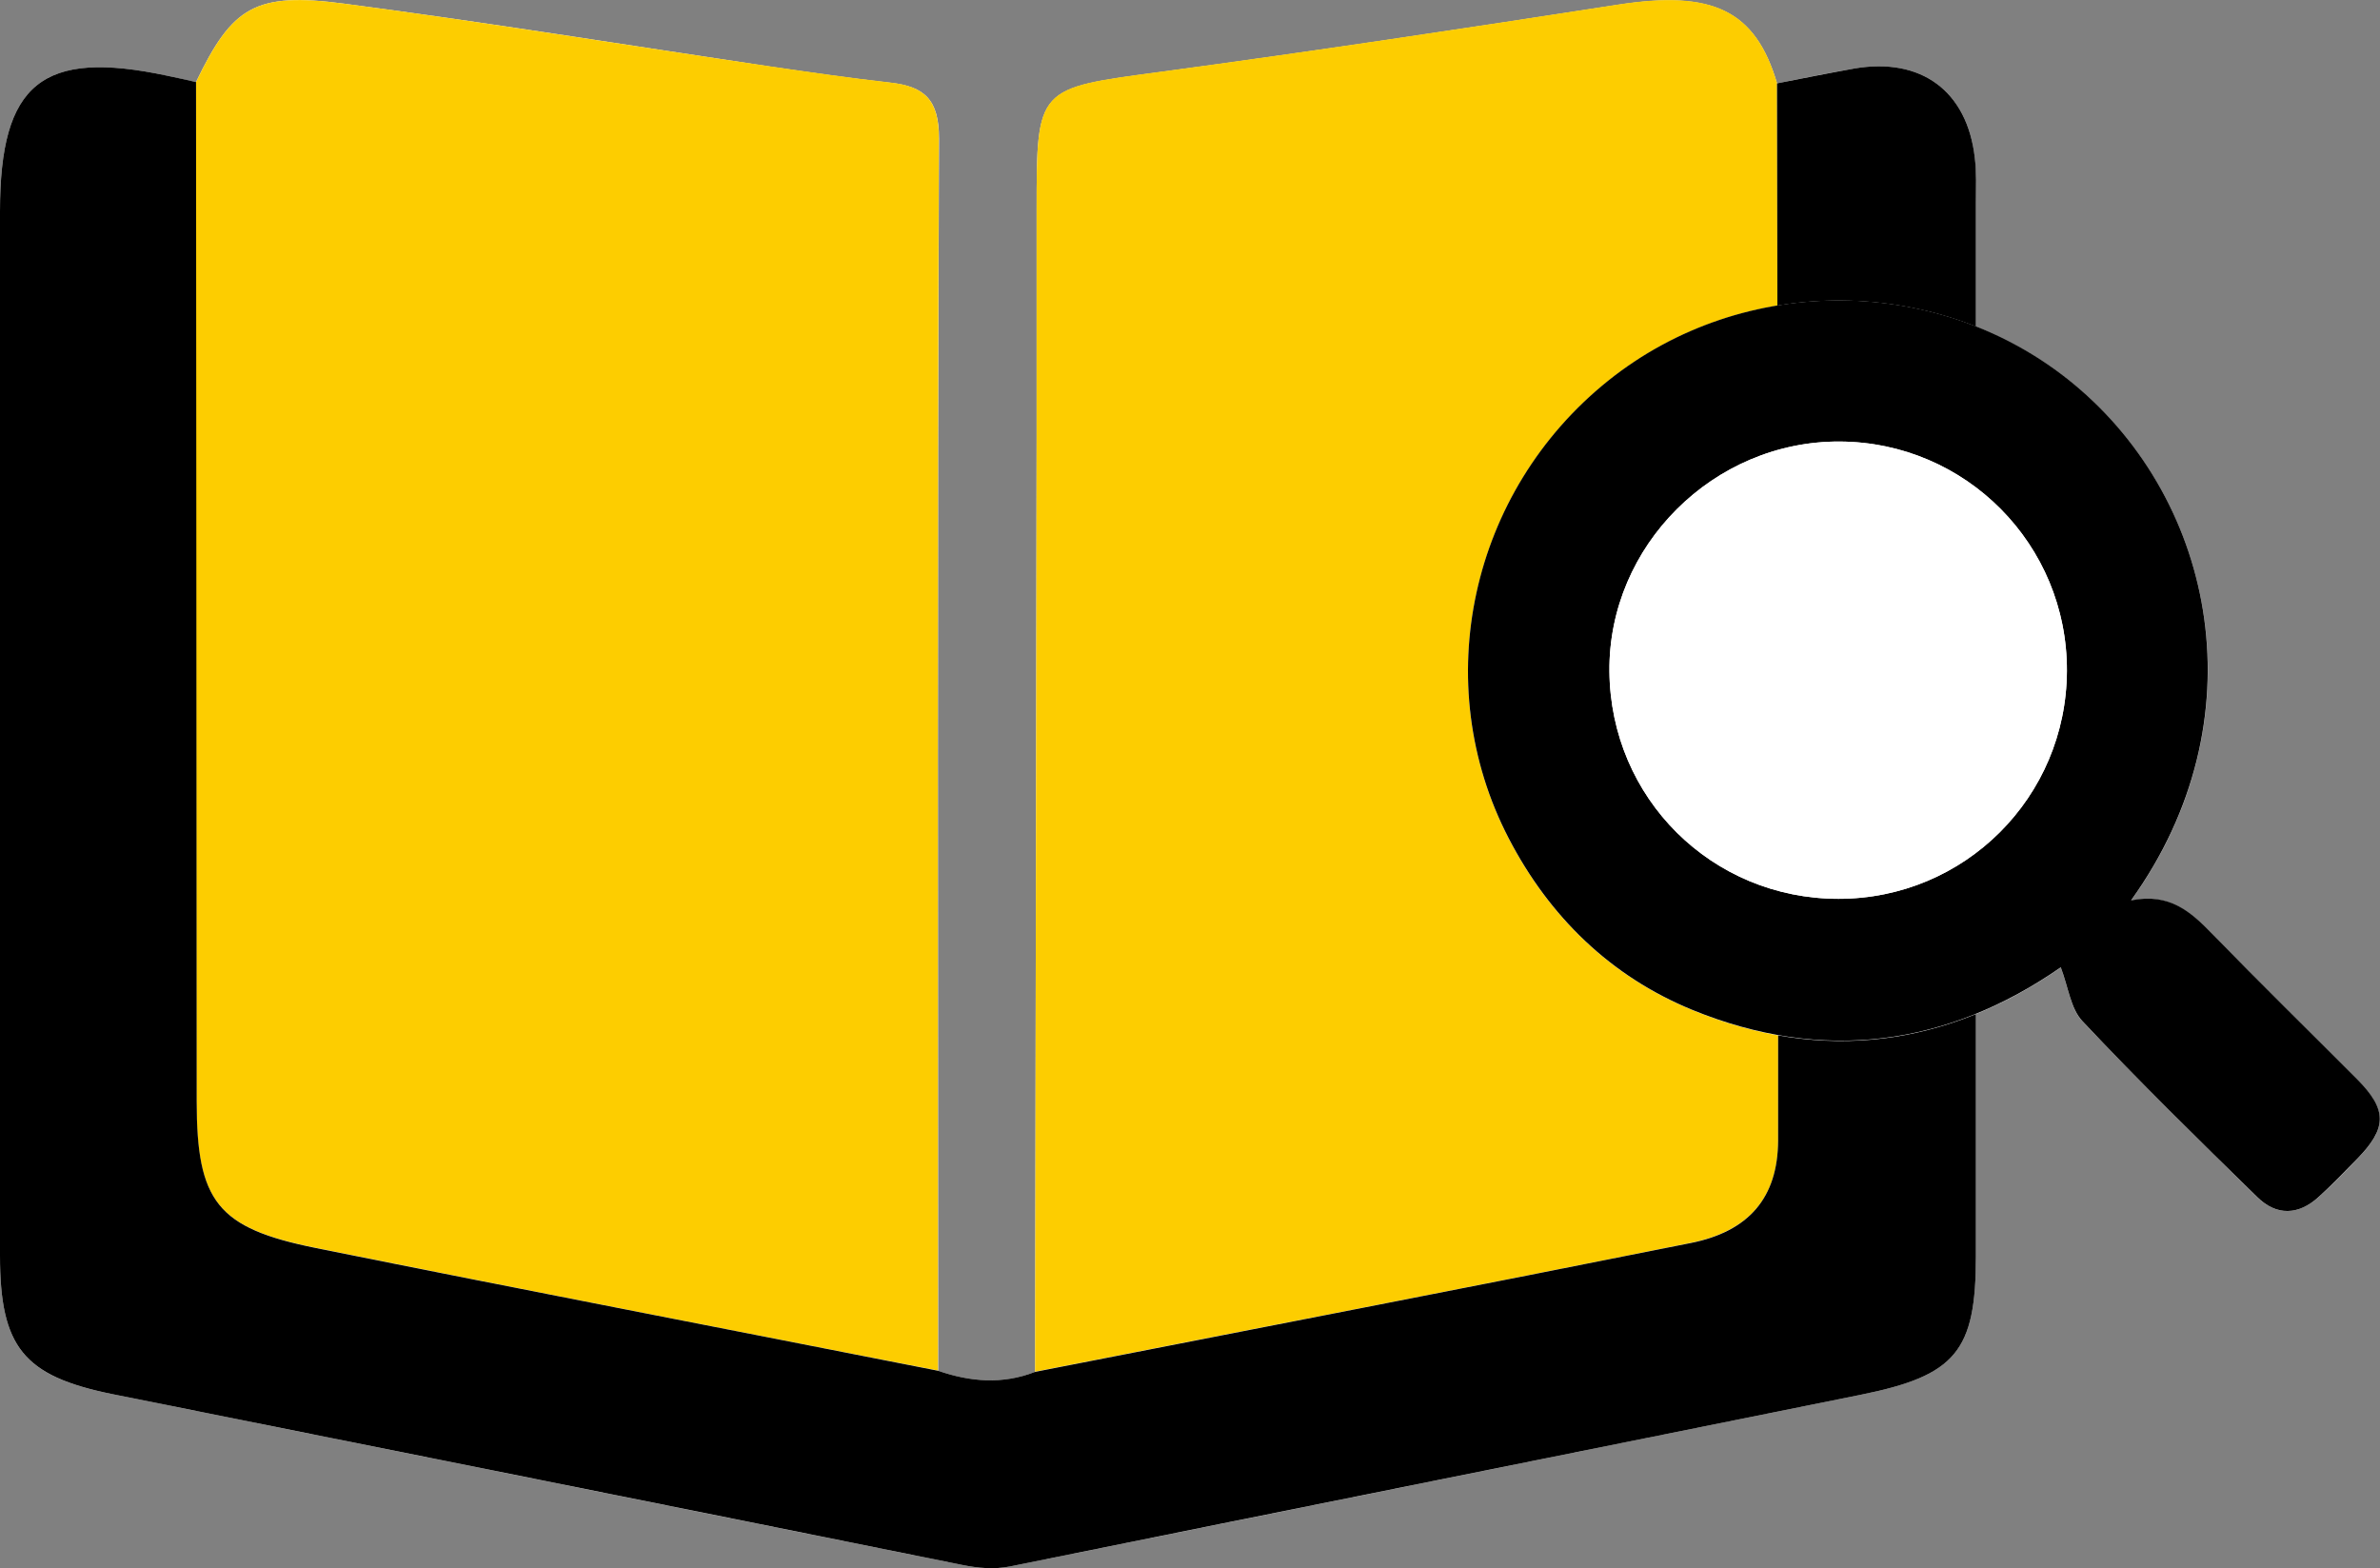 <?xml version="1.0" encoding="UTF-8"?>
<svg id="Layer_1" data-name="Layer 1" xmlns="http://www.w3.org/2000/svg" viewBox="0 0 108.78 71.67">
  <rect x="0" y="0" width="108.78" height="71.67" fill="#808080" stroke="none"/>
  <defs>
    <style>
      .cls-1 {
        fill: #000;
      }

      .cls-1, .cls-2, .cls-3, .cls-4 {
        stroke-width: 0px;
      }

      .cls-2 {
        fill: #fefefe;
      }

      .cls-3 {
        fill: #fdcd00;
      }

      .cls-4 {
        fill: #fff;
      }
    </style>
  </defs>
  <g>
    <path class="cls-2" d="M8.96,3.75c-.44-.1-.88-.19-1.32-.29C1.93,2.24,0,3.8,0,9.66c0,15.91,0,31.82,0,47.73,0,4.18,1.08,5.51,5.1,6.32,12.95,2.6,25.91,5.2,38.86,7.81.75.15,1.46.22,2.22.07,12.95-2.62,25.9-5.22,38.85-7.84,4.37-.88,5.28-1.99,5.28-6.34,0-16.06,0-32.12,0-48.18,0-.67.02-1.36-.05-2.02-.35-3.05-2.45-4.6-5.5-4.08-1.18.2-2.36.45-3.54.68-.99-3.35-2.95-4.26-7.28-3.59-6.96,1.08-13.92,2.13-20.9,3.07-5.64.76-5.66.67-5.66,6.31,0,3.45,0,6.9,0,10.35-.02,14.25-.05,28.5-.07,42.75-1.48.58-2.96.46-4.43-.05,0-18.77-.04-37.54.04-56.31,0-1.78-.66-2.39-2.23-2.56-1.86-.21-3.72-.48-5.57-.75C28.66,2.06,22.22,1.02,15.75.17c-4.09-.54-5.13.13-6.79,3.58Z"/>
    <path class="cls-3" d="M47.31,62.69c.02-14.25.05-28.5.07-42.75,0-3.45,0-6.9,0-10.35,0-5.64.01-5.55,5.66-6.31,6.98-.94,13.94-1.99,20.9-3.07,4.33-.67,6.29.24,7.28,3.59.02,16.1.07,32.21.05,48.31,0,2.62-1.34,4.16-3.99,4.69-9.98,2.01-19.98,3.93-29.97,5.89Z"/>
    <path class="cls-3" d="M8.96,3.75C10.62.3,11.66-.37,15.75.17c6.47.85,12.91,1.9,19.36,2.85,1.85.27,3.71.54,5.57.75,1.57.18,2.24.78,2.23,2.56-.07,18.77-.04,37.54-.04,56.31-9.48-1.86-18.97-3.7-28.44-5.61-4.52-.91-5.44-2.13-5.45-6.72-.01-15.52-.02-31.04-.03-46.57Z"/>
    <path class="cls-1" d="M8.96,3.75c.01,15.52.02,31.04.03,46.57,0,4.59.93,5.81,5.45,6.72,9.47,1.91,18.96,3.74,28.44,5.61,1.47.51,2.95.63,4.43.05,9.99-1.96,19.99-3.89,29.97-5.89,2.65-.53,3.98-2.07,3.99-4.69.02-16.1-.03-32.21-.05-48.31,1.18-.23,2.36-.47,3.54-.68,3.05-.52,5.15,1.03,5.5,4.08.08.67.05,1.35.05,2.02,0,16.06,0,32.12,0,48.18,0,4.35-.91,5.46-5.28,6.34-12.95,2.62-25.9,5.21-38.85,7.84-.76.15-1.47.08-2.22-.07-12.95-2.62-25.9-5.21-38.86-7.81C1.08,62.89,0,61.57,0,57.39,0,41.48,0,25.57,0,9.66,0,3.8,1.93,2.24,7.64,3.46c.44.09.88.19,1.32.29Z"/>
  </g>
  <g>
    <path class="cls-4" d="M97.41,41.15c5.89-8.19,3.9-18.19-2.63-23.59-6.06-5.01-15.06-5.14-21.29-.14-6.29,5.05-8.22,13.81-4.53,20.91,1.86,3.58,4.66,6.31,8.4,7.84,5.97,2.45,11.67,1.64,16.83-1.95.35.92.45,1.9.99,2.46,2.6,2.74,5.29,5.39,7.99,8.04.88.86,1.88.82,2.8,0,.61-.55,1.19-1.15,1.76-1.74,1.38-1.41,1.38-2.25,0-3.65-2.2-2.22-4.44-4.4-6.62-6.64-.97-1-1.95-1.88-3.7-1.53Z"/>
    <path class="cls-1" d="M97.41,41.15c1.76-.35,2.73.53,3.7,1.53,2.18,2.24,4.42,4.43,6.62,6.64,1.39,1.4,1.38,2.24,0,3.65-.58.59-1.15,1.19-1.76,1.74-.91.83-1.92.87-2.8,0-2.7-2.64-5.4-5.29-7.99-8.04-.54-.57-.64-1.54-.99-2.46-5.17,3.59-10.86,4.39-16.83,1.95-3.74-1.53-6.54-4.26-8.4-7.84-3.69-7.1-1.76-15.86,4.53-20.91,6.22-4.99,15.23-4.87,21.29.14,6.53,5.4,8.51,15.4,2.63,23.59ZM94.47,30.66c.02-5.77-4.61-10.45-10.38-10.48-5.77-.03-10.58,4.77-10.53,10.5.05,5.8,4.68,10.4,10.47,10.4,5.76,0,10.42-4.64,10.44-10.42Z"/>
    <path class="cls-4" d="M94.47,30.66c-.02,5.78-4.67,10.42-10.44,10.42-5.79,0-10.42-4.6-10.47-10.4-.05-5.73,4.76-10.53,10.53-10.5,5.76.03,10.4,4.71,10.38,10.48Z"/>
  </g>
</svg>